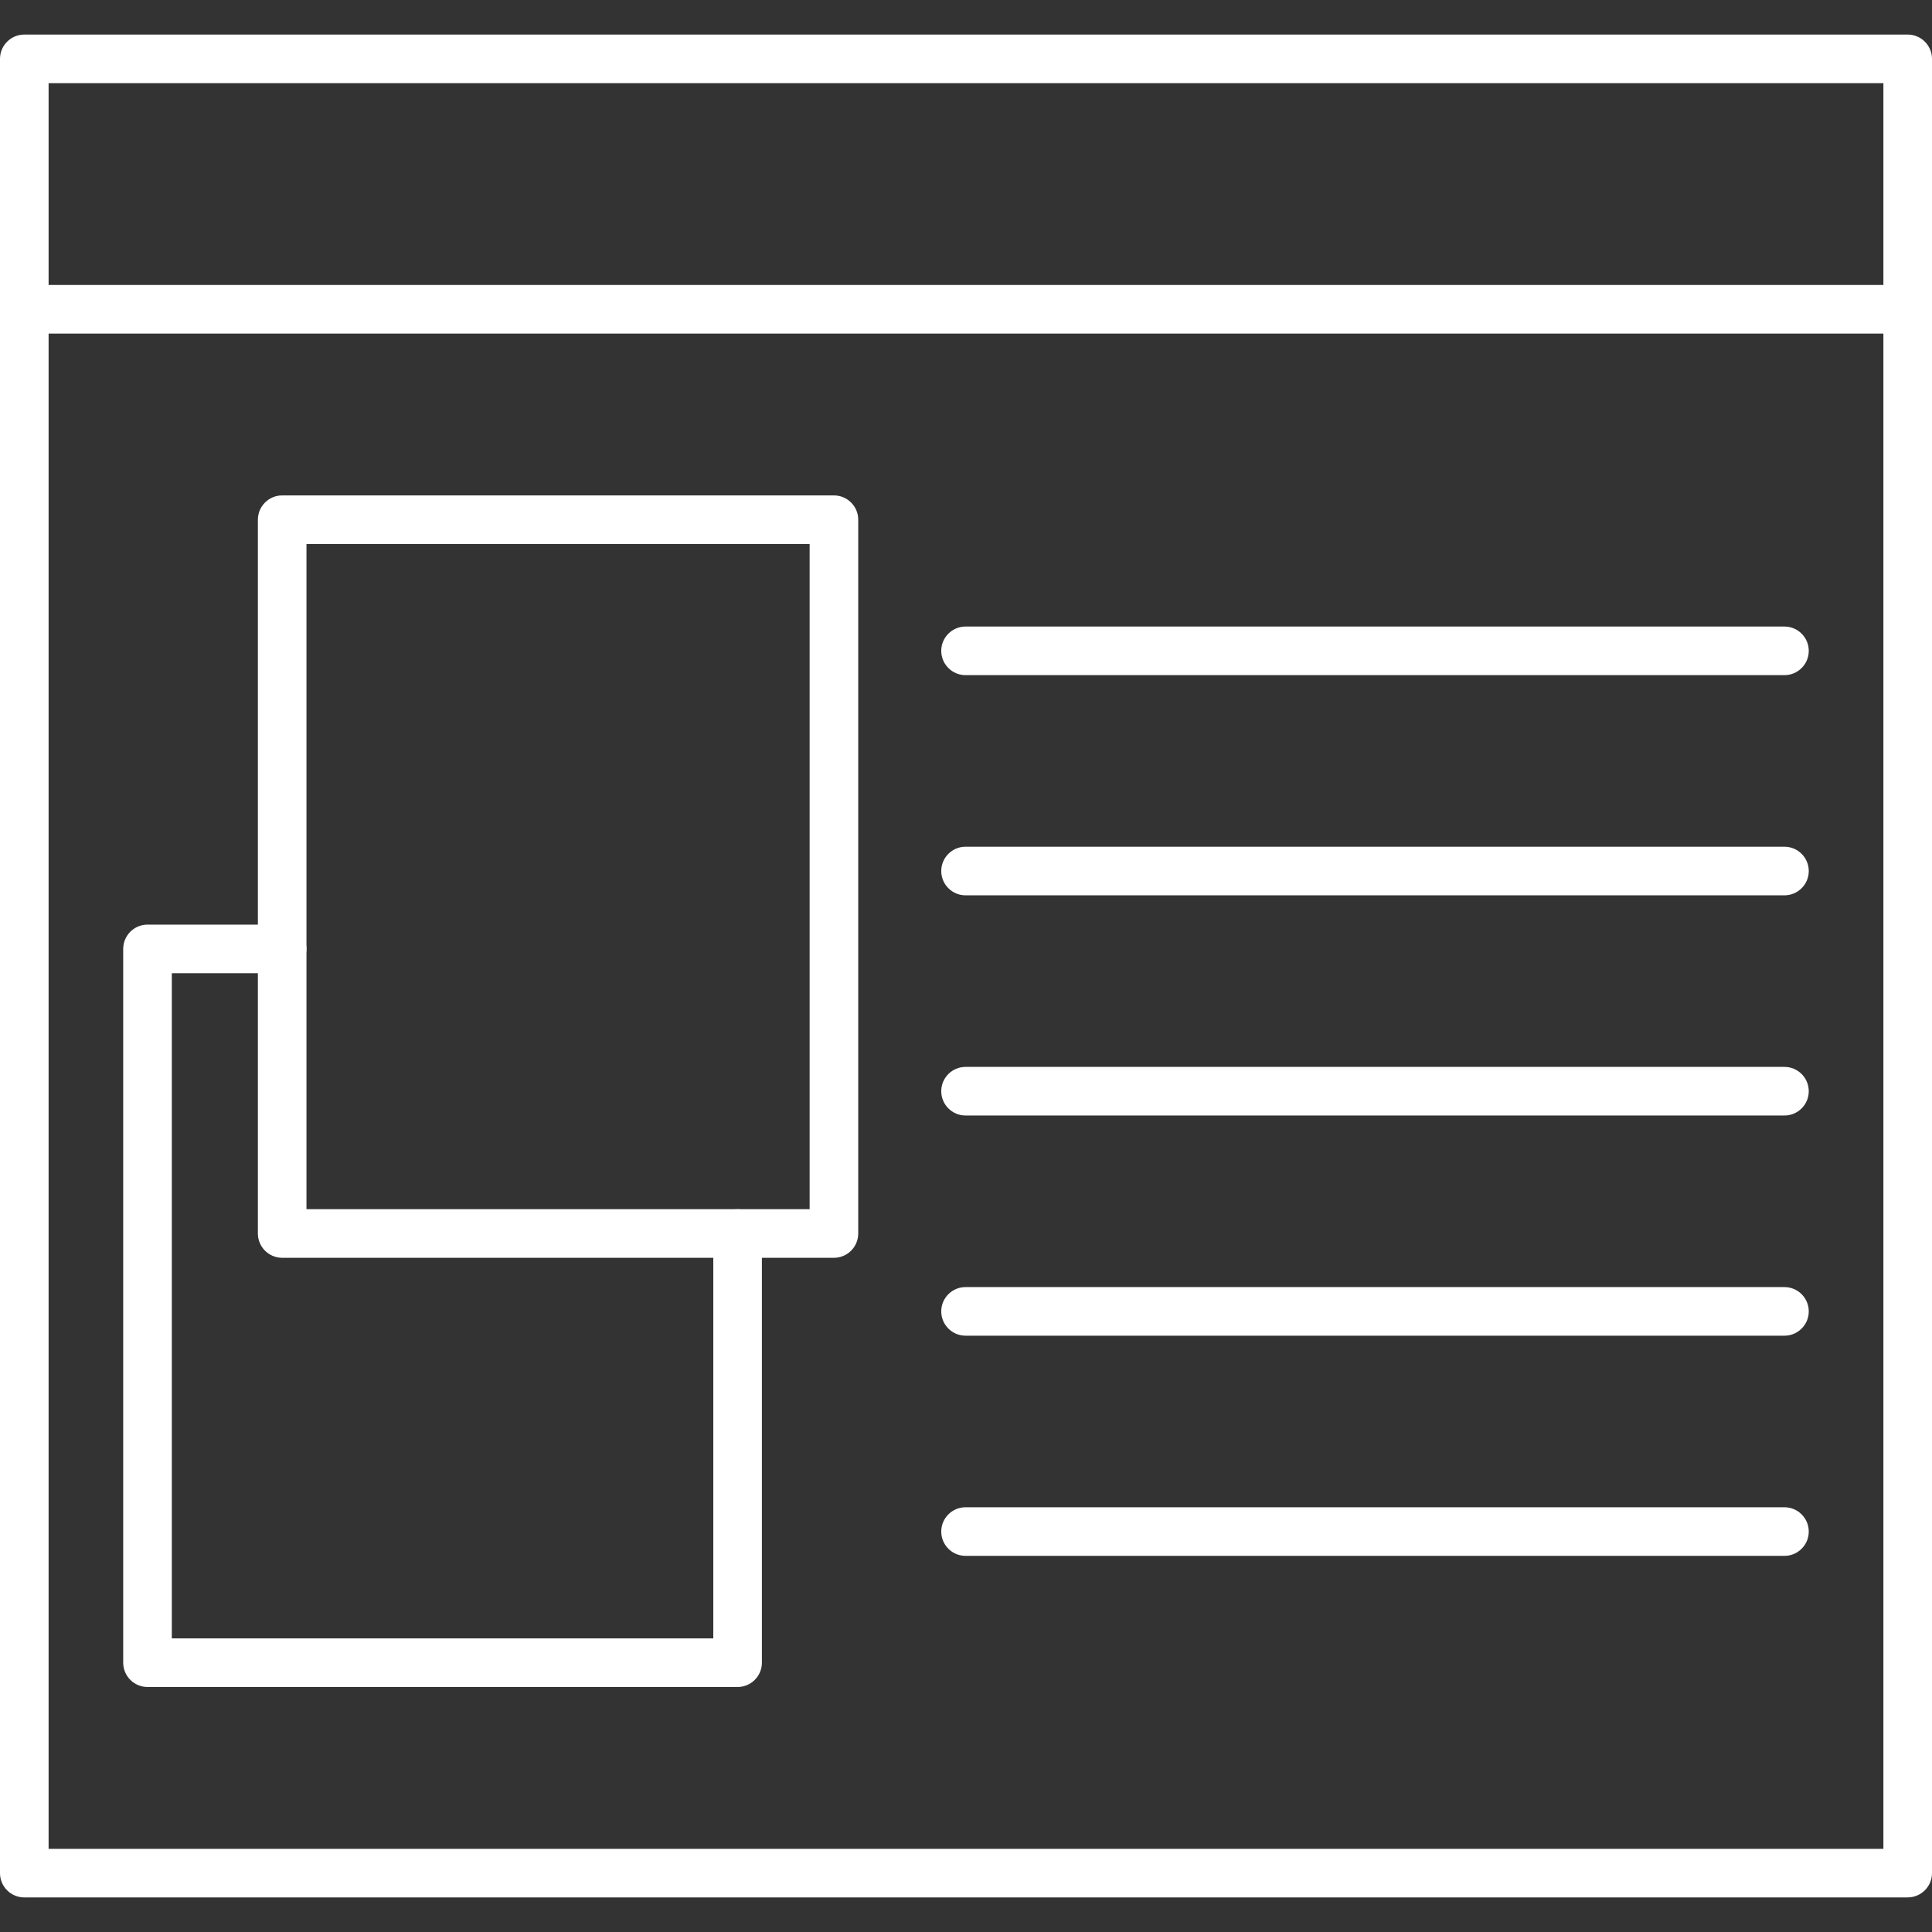 <?xml version="1.0" encoding="UTF-8"?>
<svg id="Layer_1" data-name="Layer 1" xmlns="http://www.w3.org/2000/svg" viewBox="0 0 512 512">
  <rect x="0" y="0" width="512" height="512" fill="#333333" stroke="none"/>
  <defs>
    <style>
      .cls-1, .cls-2 {
        fill: #fff;
      }

      .cls-2 {
        fill-rule: evenodd;
      }
    </style>
  </defs>
  <g id="Layer_1-2" data-name="Layer_1">
    <g id="_435665216" data-name=" 435665216">
      <g id="_213416104" data-name=" 213416104">
        <path class="cls-2" d="m10.9,491.94h490.21V20.06H10.9s0,471.88,0,471.88Zm494.66,8.91H6.44c-2.46,0-4.46-2-4.46-4.46V15.6c0-2.46,1.99-4.45,4.46-4.45h499.12c2.46,0,4.46,1.99,4.46,4.46v480.79c0,2.46-2,4.46-4.46,4.46Z"/>
        <path class="cls-1" d="m505.56,502.84H6.44c-3.55,0-6.44-2.89-6.44-6.44V15.6c0-3.55,2.89-6.44,6.44-6.44h499.12c3.55,0,6.44,2.89,6.44,6.44v480.79c0,3.55-2.89,6.44-6.44,6.44Zm0-489.7H6.44c-1.36,0-2.47,1.11-2.47,2.47v480.79c0,1.36,1.11,2.47,2.47,2.47h499.12c1.36,0,2.47-1.11,2.47-2.47V15.6c0-1.36-1.11-2.47-2.47-2.47Zm-2.47,480.79H8.91V18.08h494.17v475.85Zm-490.21-3.97h486.24V22.04H12.88v467.91Z"/>
      </g>
      <g id="_213415984" data-name=" 213415984">
        <path class="cls-2" d="m505.56,86.41H6.44c-2.46,0-4.46-1.99-4.46-4.46s1.99-4.46,4.46-4.46h499.12c2.46,0,4.44,2,4.44,4.46s-1.98,4.46-4.44,4.46Z"/>
        <path class="cls-1" d="m505.56,88.4H6.44c-3.55,0-6.44-2.89-6.44-6.44s2.89-6.44,6.44-6.44h499.12c3.54,0,6.43,2.89,6.43,6.44s-2.88,6.44-6.43,6.44ZM6.44,79.48c-1.36,0-2.47,1.11-2.47,2.47s1.11,2.47,2.47,2.47h499.12c1.36,0,2.46-1.11,2.46-2.47s-1.1-2.47-2.46-2.47H6.44Z"/>
      </g>
      <g id="_211345600" data-name=" 211345600">
        <path class="cls-2" d="m79.24,322.44h137.31v-180.25H79.24v180.25Zm141.77,8.91H74.78c-2.46,0-4.46-1.99-4.46-4.45v-189.16c0-2.46,1.99-4.46,4.46-4.46h146.22c2.46,0,4.46,2,4.46,4.46v189.16c0,2.46-1.99,4.46-4.46,4.46Z"/>
        <path class="cls-1" d="m221,333.33H74.78c-3.55,0-6.44-2.89-6.44-6.44v-189.16c0-3.55,2.89-6.44,6.44-6.44h146.22c3.55,0,6.44,2.89,6.44,6.44v189.16c0,3.55-2.89,6.44-6.44,6.44ZM74.78,135.26c-1.36,0-2.47,1.11-2.47,2.47v189.16c0,1.36,1.11,2.47,2.47,2.47h146.22c1.36,0,2.47-1.11,2.47-2.47v-189.16c0-1.36-1.11-2.47-2.47-2.47H74.78Zm143.75,189.16H77.25v-184.22h141.28v184.22Zm-137.31-3.97h133.34v-176.28H81.22v176.28Z"/>
      </g>
      <g id="_210629752" data-name=" 210629752">
        <path class="cls-2" d="m195.47,445.08H39.09c-2.46,0-4.46-1.99-4.46-4.46v-189.16c0-2.46,1.99-4.46,4.46-4.46h35.68c2.46,0,4.46,1.99,4.46,4.46s-2,4.46-4.46,4.46h-31.23s0,180.25,0,180.25h147.47v-109.27c0-2.46,1.99-4.45,4.46-4.45s4.46,1.99,4.46,4.46v113.73c0,2.46-2,4.46-4.46,4.46Z"/>
        <path class="cls-1" d="m195.47,447.07H39.09c-3.55,0-6.44-2.89-6.44-6.44v-189.16c0-3.55,2.89-6.44,6.44-6.44h35.68c3.55,0,6.44,2.89,6.44,6.44s-2.89,6.44-6.44,6.44h-29.24s0,176.28,0,176.28h143.5v-107.29c0-3.55,2.89-6.44,6.44-6.44s6.44,2.89,6.44,6.44v113.73c0,3.55-2.89,6.44-6.44,6.44Zm-120.69-198.08h-35.68c-1.36,0-2.47,1.11-2.47,2.47v189.16c0,1.36,1.11,2.47,2.47,2.47h156.38c1.36,0,2.47-1.11,2.47-2.47v-113.73c0-1.36-1.11-2.47-2.47-2.47s-2.47,1.11-2.47,2.47v111.26H41.57v-184.22h33.21c1.36,0,2.47-1.11,2.47-2.47s-1.11-2.47-2.47-2.47Z"/>
      </g>
      <g id="_213413888" data-name=" 213413888">
        <path class="cls-2" d="m472.9,176.93h-217.02c-2.46,0-4.46-1.99-4.46-4.46s1.99-4.46,4.46-4.46h217.02c2.46,0,4.46,2,4.46,4.46,0,2.46-2,4.46-4.46,4.46Z"/>
        <path class="cls-1" d="m472.9,178.92h-217.02c-3.55,0-6.44-2.89-6.44-6.44s2.89-6.44,6.44-6.44h217.02c3.55,0,6.44,2.89,6.44,6.44,0,1.72-.67,3.34-1.89,4.55-1.22,1.22-2.83,1.89-4.55,1.89Zm-217.02-8.91c-1.36,0-2.47,1.11-2.47,2.47s1.11,2.47,2.47,2.47h217.02c.66,0,1.28-.26,1.75-.72.47-.47.72-1.09.72-1.75,0-1.36-1.11-2.47-2.47-2.47h-217.02Z"/>
      </g>
      <g id="_435663224" data-name=" 435663224">
        <path class="cls-2" d="m472.9,235.28h-217.02c-2.46,0-4.46-1.99-4.46-4.46s1.99-4.46,4.46-4.46h217.02c2.46,0,4.46,1.99,4.46,4.46,0,2.46-2,4.46-4.46,4.46Z"/>
        <path class="cls-1" d="m472.9,237.27h-217.02c-3.55,0-6.44-2.89-6.44-6.44s2.89-6.44,6.44-6.44h217.02c3.55,0,6.44,2.89,6.44,6.44,0,1.72-.67,3.34-1.89,4.55-1.22,1.22-2.83,1.89-4.55,1.89Zm-217.02-8.91c-1.36,0-2.47,1.11-2.47,2.47s1.11,2.47,2.47,2.47h217.02c.66,0,1.28-.26,1.75-.72.47-.47.72-1.09.72-1.75,0-1.36-1.11-2.47-2.47-2.47h-217.02Z"/>
      </g>
      <g id="_435663704" data-name=" 435663704">
        <path class="cls-2" d="m472.9,293.63h-217.02c-2.46,0-4.46-1.99-4.46-4.46s1.99-4.46,4.46-4.46h217.02c2.46,0,4.46,2,4.46,4.46,0,2.46-2,4.46-4.46,4.46Z"/>
        <path class="cls-1" d="m472.9,295.62h-217.02c-3.55,0-6.44-2.89-6.44-6.44s2.89-6.44,6.44-6.44h217.02c3.55,0,6.44,2.89,6.44,6.44,0,1.72-.67,3.34-1.89,4.55-1.22,1.22-2.83,1.89-4.55,1.89Zm-217.02-8.91c-1.36,0-2.47,1.11-2.47,2.47s1.11,2.47,2.47,2.47h217.02c.66,0,1.28-.26,1.75-.72s.72-1.09.72-1.75c0-1.36-1.11-2.47-2.47-2.47h-217.02Z"/>
      </g>
      <g id="_435665648" data-name=" 435665648">
        <path class="cls-2" d="m472.9,351.99h-217.02c-2.46,0-4.46-2-4.46-4.46s1.99-4.46,4.46-4.46h217.02c2.46,0,4.46,2,4.46,4.46,0,2.46-2,4.46-4.46,4.46Z"/>
        <path class="cls-1" d="m472.9,353.97h-217.02c-3.55,0-6.44-2.89-6.44-6.44s2.89-6.44,6.44-6.44h217.02c3.55,0,6.44,2.89,6.44,6.44,0,1.72-.67,3.34-1.89,4.55-1.22,1.22-2.83,1.89-4.55,1.89Zm-217.02-8.91c-1.36,0-2.47,1.11-2.47,2.47s1.11,2.47,2.47,2.47h217.02c.66,0,1.28-.26,1.75-.72s.72-1.09.72-1.75c0-1.36-1.11-2.47-2.47-2.47h-217.02Z"/>
      </g>
      <g id="_435665432" data-name=" 435665432">
        <path class="cls-2" d="m472.9,410.34h-217.02c-2.46,0-4.46-1.99-4.46-4.45s1.99-4.46,4.46-4.46h217.02c2.46,0,4.46,1.99,4.46,4.46,0,2.46-2,4.45-4.46,4.45Z"/>
        <path class="cls-1" d="m472.9,412.32h-217.02c-3.55,0-6.44-2.89-6.44-6.44s2.89-6.44,6.44-6.44h217.02c3.55,0,6.44,2.89,6.44,6.44,0,1.72-.67,3.34-1.89,4.55s-2.83,1.89-4.55,1.89Zm-217.02-8.91c-1.36,0-2.47,1.11-2.47,2.47s1.11,2.47,2.47,2.47h217.02c.66,0,1.28-.26,1.75-.72.47-.47.72-1.09.72-1.75,0-1.36-1.11-2.47-2.47-2.47h-217.02Z"/>
      </g>
    </g>
  </g>
</svg>